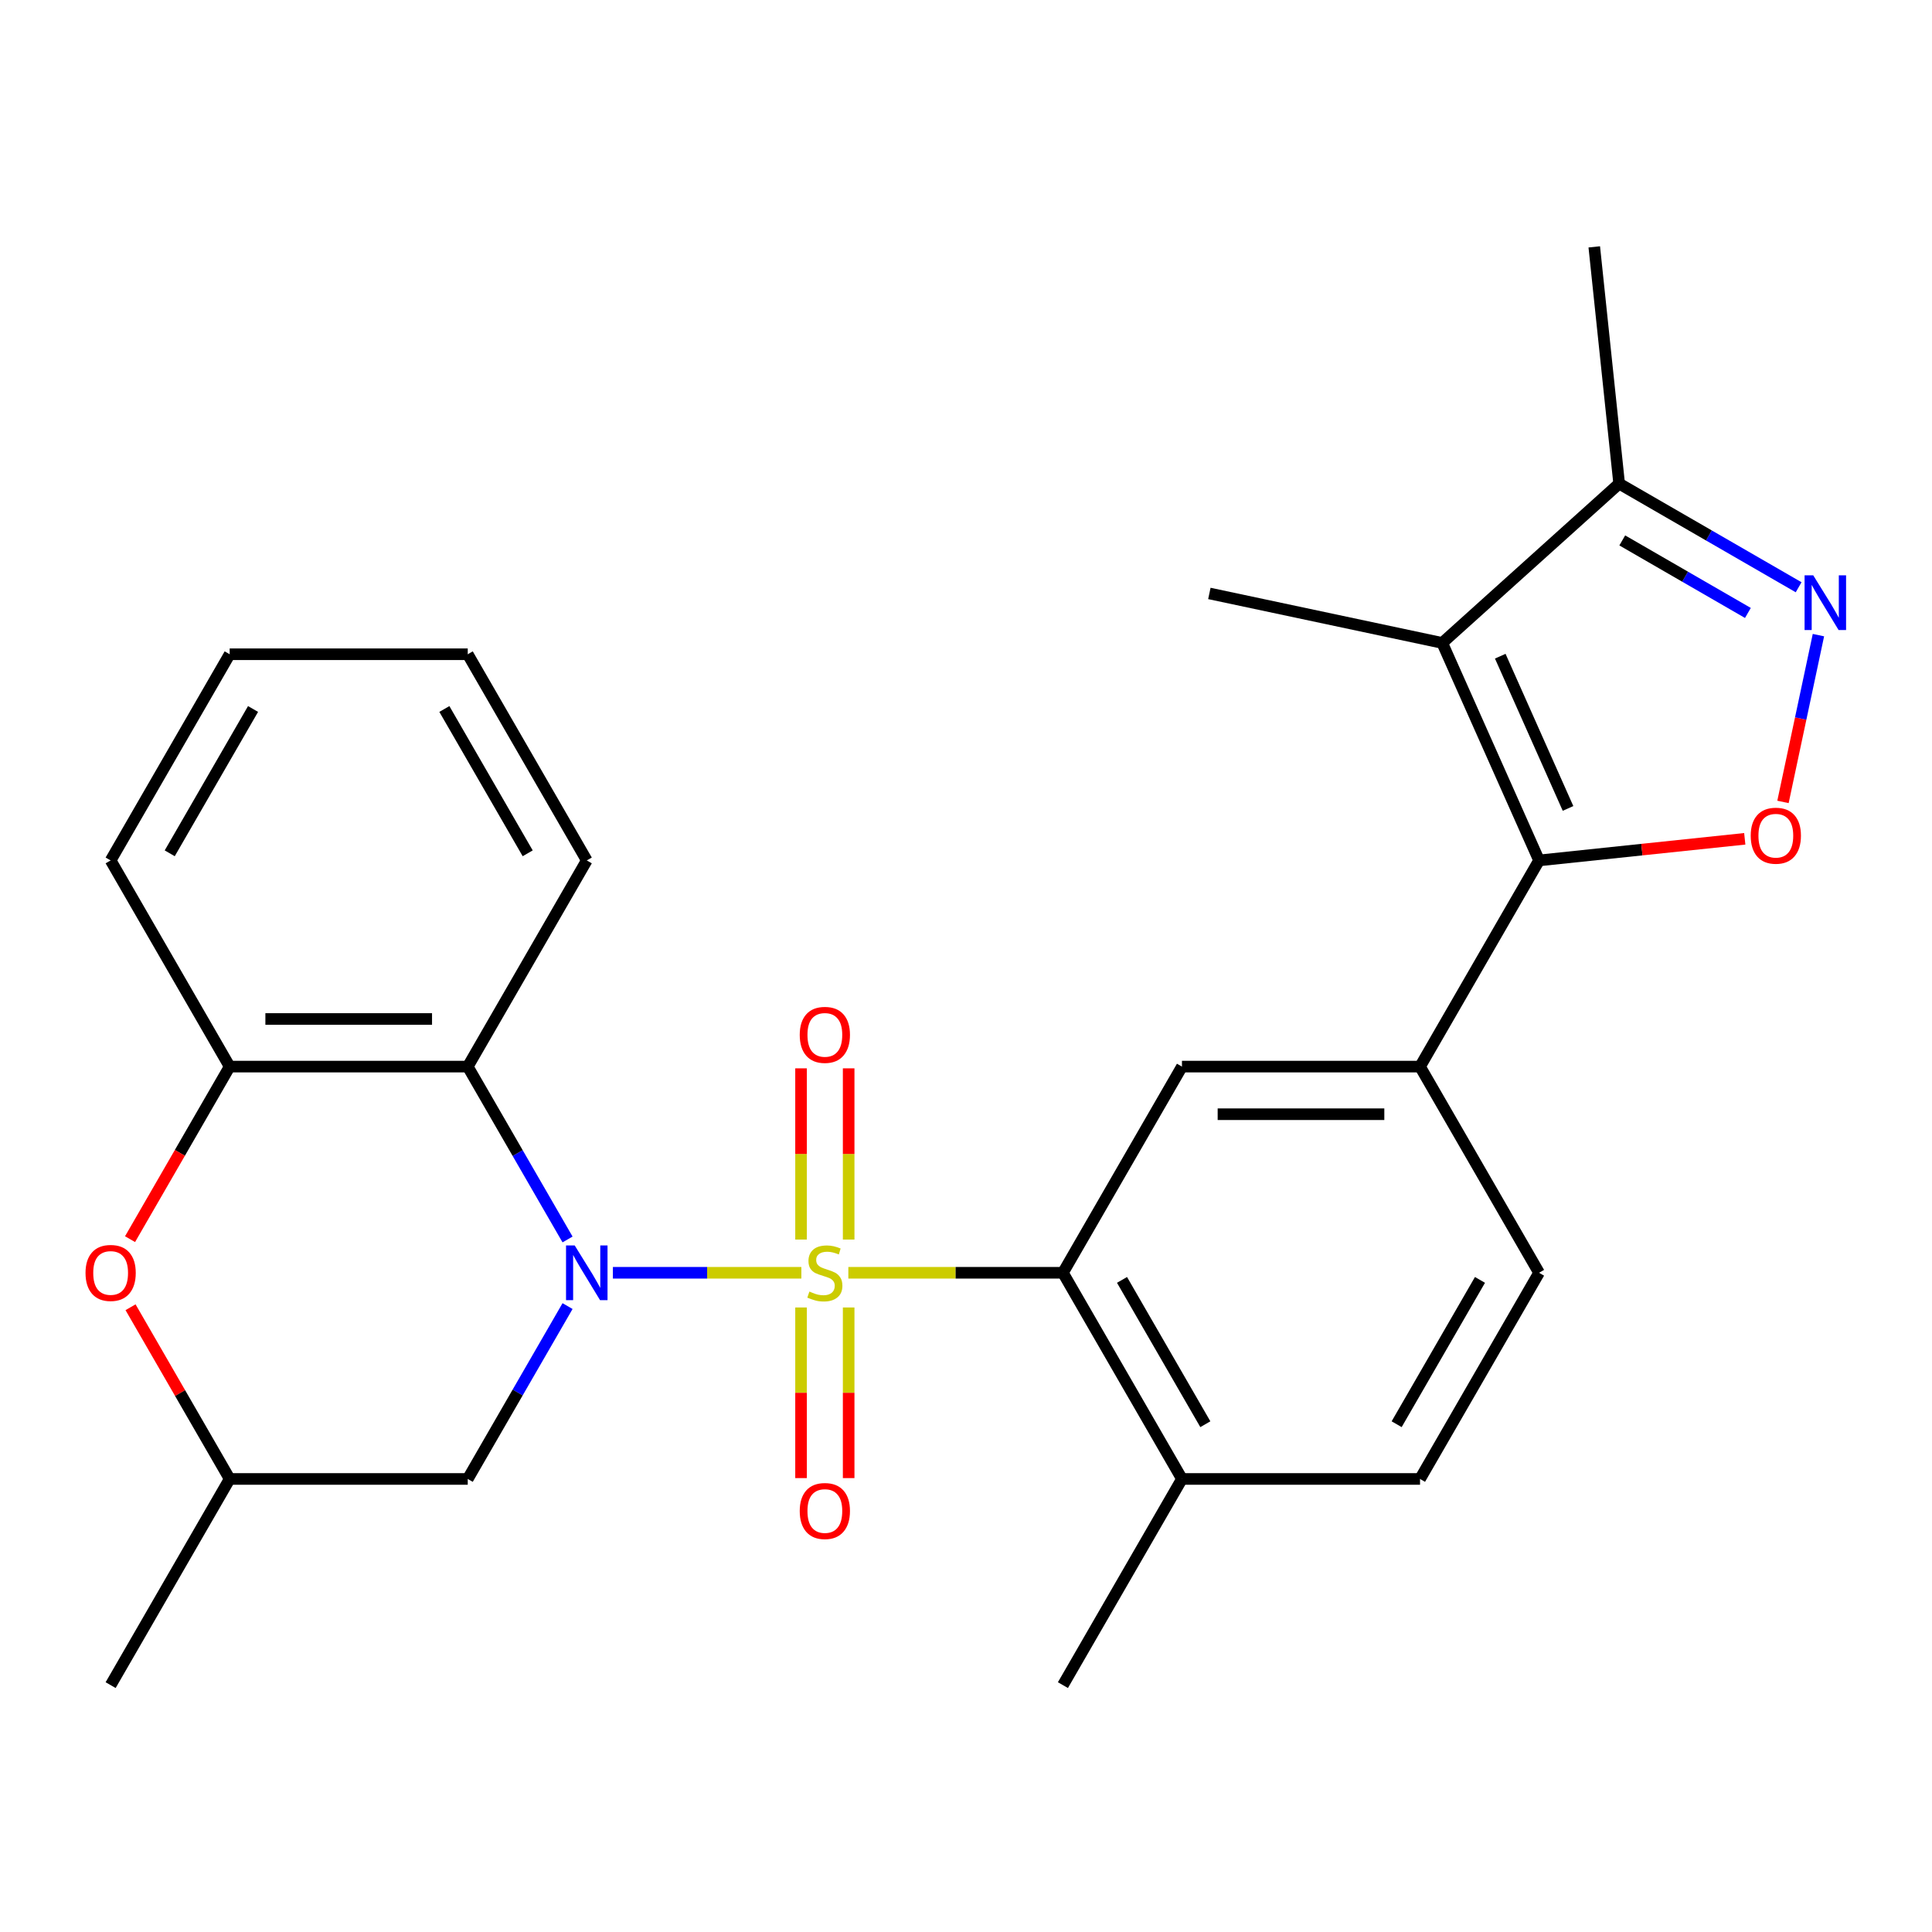<?xml version='1.0' encoding='iso-8859-1'?>
<svg version='1.1' baseProfile='full'
              xmlns='http://www.w3.org/2000/svg'
                      xmlns:rdkit='http://www.rdkit.org/xml'
                      xmlns:xlink='http://www.w3.org/1999/xlink'
                  xml:space='preserve'
width='1000px' height='1000px' viewBox='0 0 1000 1000'>
<!-- END OF HEADER -->
<rect style='opacity:1.0;fill:#FFFFFF;stroke:none' width='1000' height='1000' x='0' y='0'> </rect>
<path class='bond-0' d='M 414.781,658.788 L 366.007,658.788' style='fill:none;fill-rule:evenodd;stroke:#CCCC00;stroke-width:6px;stroke-linecap:butt;stroke-linejoin:miter;stroke-opacity:1' />
<path class='bond-0' d='M 366.007,658.788 L 317.233,658.788' style='fill:none;fill-rule:evenodd;stroke:#0000FF;stroke-width:6px;stroke-linecap:butt;stroke-linejoin:miter;stroke-opacity:1' />
<path class='bond-2' d='M 439.102,658.788 L 494.635,658.788' style='fill:none;fill-rule:evenodd;stroke:#CCCC00;stroke-width:6px;stroke-linecap:butt;stroke-linejoin:miter;stroke-opacity:1' />
<path class='bond-2' d='M 494.635,658.788 L 550.167,658.788' style='fill:none;fill-rule:evenodd;stroke:#000000;stroke-width:6px;stroke-linecap:butt;stroke-linejoin:miter;stroke-opacity:1' />
<path class='bond-13' d='M 439.264,641.587 L 439.264,597.28' style='fill:none;fill-rule:evenodd;stroke:#CCCC00;stroke-width:6px;stroke-linecap:butt;stroke-linejoin:miter;stroke-opacity:1' />
<path class='bond-13' d='M 439.264,597.28 L 439.264,552.973' style='fill:none;fill-rule:evenodd;stroke:#FF0000;stroke-width:6px;stroke-linecap:butt;stroke-linejoin:miter;stroke-opacity:1' />
<path class='bond-13' d='M 414.619,641.587 L 414.619,597.28' style='fill:none;fill-rule:evenodd;stroke:#CCCC00;stroke-width:6px;stroke-linecap:butt;stroke-linejoin:miter;stroke-opacity:1' />
<path class='bond-13' d='M 414.619,597.28 L 414.619,552.973' style='fill:none;fill-rule:evenodd;stroke:#FF0000;stroke-width:6px;stroke-linecap:butt;stroke-linejoin:miter;stroke-opacity:1' />
<path class='bond-14' d='M 414.619,676.748 L 414.619,720.905' style='fill:none;fill-rule:evenodd;stroke:#CCCC00;stroke-width:6px;stroke-linecap:butt;stroke-linejoin:miter;stroke-opacity:1' />
<path class='bond-14' d='M 414.619,720.905 L 414.619,765.061' style='fill:none;fill-rule:evenodd;stroke:#FF0000;stroke-width:6px;stroke-linecap:butt;stroke-linejoin:miter;stroke-opacity:1' />
<path class='bond-14' d='M 439.264,676.748 L 439.264,720.905' style='fill:none;fill-rule:evenodd;stroke:#CCCC00;stroke-width:6px;stroke-linecap:butt;stroke-linejoin:miter;stroke-opacity:1' />
<path class='bond-14' d='M 439.264,720.905 L 439.264,765.061' style='fill:none;fill-rule:evenodd;stroke:#FF0000;stroke-width:6px;stroke-linecap:butt;stroke-linejoin:miter;stroke-opacity:1' />
<path class='bond-4' d='M 293.763,641.547 L 267.933,596.809' style='fill:none;fill-rule:evenodd;stroke:#0000FF;stroke-width:6px;stroke-linecap:butt;stroke-linejoin:miter;stroke-opacity:1' />
<path class='bond-4' d='M 267.933,596.809 L 242.104,552.072' style='fill:none;fill-rule:evenodd;stroke:#000000;stroke-width:6px;stroke-linecap:butt;stroke-linejoin:miter;stroke-opacity:1' />
<path class='bond-12' d='M 293.763,676.028 L 267.933,720.766' style='fill:none;fill-rule:evenodd;stroke:#0000FF;stroke-width:6px;stroke-linecap:butt;stroke-linejoin:miter;stroke-opacity:1' />
<path class='bond-12' d='M 267.933,720.766 L 242.104,765.504' style='fill:none;fill-rule:evenodd;stroke:#000000;stroke-width:6px;stroke-linecap:butt;stroke-linejoin:miter;stroke-opacity:1' />
<path class='bond-1' d='M 796.617,445.356 L 735.005,552.072' style='fill:none;fill-rule:evenodd;stroke:#000000;stroke-width:6px;stroke-linecap:butt;stroke-linejoin:miter;stroke-opacity:1' />
<path class='bond-3' d='M 796.617,445.356 L 746.497,332.784' style='fill:none;fill-rule:evenodd;stroke:#000000;stroke-width:6px;stroke-linecap:butt;stroke-linejoin:miter;stroke-opacity:1' />
<path class='bond-3' d='M 811.613,418.446 L 776.529,339.646' style='fill:none;fill-rule:evenodd;stroke:#000000;stroke-width:6px;stroke-linecap:butt;stroke-linejoin:miter;stroke-opacity:1' />
<path class='bond-5' d='M 796.617,445.356 L 849.852,439.76' style='fill:none;fill-rule:evenodd;stroke:#000000;stroke-width:6px;stroke-linecap:butt;stroke-linejoin:miter;stroke-opacity:1' />
<path class='bond-5' d='M 849.852,439.76 L 903.087,434.165' style='fill:none;fill-rule:evenodd;stroke:#FF0000;stroke-width:6px;stroke-linecap:butt;stroke-linejoin:miter;stroke-opacity:1' />
<path class='bond-8' d='M 550.167,658.788 L 611.779,552.072' style='fill:none;fill-rule:evenodd;stroke:#000000;stroke-width:6px;stroke-linecap:butt;stroke-linejoin:miter;stroke-opacity:1' />
<path class='bond-15' d='M 550.167,658.788 L 611.779,765.504' style='fill:none;fill-rule:evenodd;stroke:#000000;stroke-width:6px;stroke-linecap:butt;stroke-linejoin:miter;stroke-opacity:1' />
<path class='bond-15' d='M 580.752,662.473 L 623.881,737.174' style='fill:none;fill-rule:evenodd;stroke:#000000;stroke-width:6px;stroke-linecap:butt;stroke-linejoin:miter;stroke-opacity:1' />
<path class='bond-10' d='M 746.497,332.784 L 838.071,250.33' style='fill:none;fill-rule:evenodd;stroke:#000000;stroke-width:6px;stroke-linecap:butt;stroke-linejoin:miter;stroke-opacity:1' />
<path class='bond-19' d='M 746.497,332.784 L 625.965,307.164' style='fill:none;fill-rule:evenodd;stroke:#000000;stroke-width:6px;stroke-linecap:butt;stroke-linejoin:miter;stroke-opacity:1' />
<path class='bond-9' d='M 242.104,552.072 L 118.879,552.072' style='fill:none;fill-rule:evenodd;stroke:#000000;stroke-width:6px;stroke-linecap:butt;stroke-linejoin:miter;stroke-opacity:1' />
<path class='bond-9' d='M 223.62,527.427 L 137.363,527.427' style='fill:none;fill-rule:evenodd;stroke:#000000;stroke-width:6px;stroke-linecap:butt;stroke-linejoin:miter;stroke-opacity:1' />
<path class='bond-20' d='M 242.104,552.072 L 303.717,445.356' style='fill:none;fill-rule:evenodd;stroke:#000000;stroke-width:6px;stroke-linecap:butt;stroke-linejoin:miter;stroke-opacity:1' />
<path class='bond-6' d='M 922.866,415.074 L 932.041,371.906' style='fill:none;fill-rule:evenodd;stroke:#FF0000;stroke-width:6px;stroke-linecap:butt;stroke-linejoin:miter;stroke-opacity:1' />
<path class='bond-6' d='M 932.041,371.906 L 941.217,328.739' style='fill:none;fill-rule:evenodd;stroke:#0000FF;stroke-width:6px;stroke-linecap:butt;stroke-linejoin:miter;stroke-opacity:1' />
<path class='bond-30' d='M 930.967,303.963 L 884.519,277.147' style='fill:none;fill-rule:evenodd;stroke:#0000FF;stroke-width:6px;stroke-linecap:butt;stroke-linejoin:miter;stroke-opacity:1' />
<path class='bond-30' d='M 884.519,277.147 L 838.071,250.33' style='fill:none;fill-rule:evenodd;stroke:#000000;stroke-width:6px;stroke-linecap:butt;stroke-linejoin:miter;stroke-opacity:1' />
<path class='bond-30' d='M 904.71,317.262 L 872.196,298.49' style='fill:none;fill-rule:evenodd;stroke:#0000FF;stroke-width:6px;stroke-linecap:butt;stroke-linejoin:miter;stroke-opacity:1' />
<path class='bond-30' d='M 872.196,298.49 L 839.683,279.718' style='fill:none;fill-rule:evenodd;stroke:#000000;stroke-width:6px;stroke-linecap:butt;stroke-linejoin:miter;stroke-opacity:1' />
<path class='bond-7' d='M 735.005,552.072 L 611.779,552.072' style='fill:none;fill-rule:evenodd;stroke:#000000;stroke-width:6px;stroke-linecap:butt;stroke-linejoin:miter;stroke-opacity:1' />
<path class='bond-7' d='M 716.521,576.717 L 630.263,576.717' style='fill:none;fill-rule:evenodd;stroke:#000000;stroke-width:6px;stroke-linecap:butt;stroke-linejoin:miter;stroke-opacity:1' />
<path class='bond-27' d='M 735.005,552.072 L 796.617,658.788' style='fill:none;fill-rule:evenodd;stroke:#000000;stroke-width:6px;stroke-linecap:butt;stroke-linejoin:miter;stroke-opacity:1' />
<path class='bond-21' d='M 118.879,552.072 L 57.266,445.356' style='fill:none;fill-rule:evenodd;stroke:#000000;stroke-width:6px;stroke-linecap:butt;stroke-linejoin:miter;stroke-opacity:1' />
<path class='bond-28' d='M 118.879,552.072 L 93.096,596.729' style='fill:none;fill-rule:evenodd;stroke:#000000;stroke-width:6px;stroke-linecap:butt;stroke-linejoin:miter;stroke-opacity:1' />
<path class='bond-28' d='M 93.096,596.729 L 67.312,641.387' style='fill:none;fill-rule:evenodd;stroke:#FF0000;stroke-width:6px;stroke-linecap:butt;stroke-linejoin:miter;stroke-opacity:1' />
<path class='bond-22' d='M 838.071,250.33 L 825.191,127.78' style='fill:none;fill-rule:evenodd;stroke:#000000;stroke-width:6px;stroke-linecap:butt;stroke-linejoin:miter;stroke-opacity:1' />
<path class='bond-11' d='M 67.567,676.628 L 93.223,721.066' style='fill:none;fill-rule:evenodd;stroke:#FF0000;stroke-width:6px;stroke-linecap:butt;stroke-linejoin:miter;stroke-opacity:1' />
<path class='bond-11' d='M 93.223,721.066 L 118.879,765.504' style='fill:none;fill-rule:evenodd;stroke:#000000;stroke-width:6px;stroke-linecap:butt;stroke-linejoin:miter;stroke-opacity:1' />
<path class='bond-16' d='M 242.104,765.504 L 118.879,765.504' style='fill:none;fill-rule:evenodd;stroke:#000000;stroke-width:6px;stroke-linecap:butt;stroke-linejoin:miter;stroke-opacity:1' />
<path class='bond-18' d='M 611.779,765.504 L 735.005,765.504' style='fill:none;fill-rule:evenodd;stroke:#000000;stroke-width:6px;stroke-linecap:butt;stroke-linejoin:miter;stroke-opacity:1' />
<path class='bond-23' d='M 611.779,765.504 L 550.167,872.22' style='fill:none;fill-rule:evenodd;stroke:#000000;stroke-width:6px;stroke-linecap:butt;stroke-linejoin:miter;stroke-opacity:1' />
<path class='bond-24' d='M 118.879,765.504 L 57.266,872.22' style='fill:none;fill-rule:evenodd;stroke:#000000;stroke-width:6px;stroke-linecap:butt;stroke-linejoin:miter;stroke-opacity:1' />
<path class='bond-17' d='M 796.617,658.788 L 735.005,765.504' style='fill:none;fill-rule:evenodd;stroke:#000000;stroke-width:6px;stroke-linecap:butt;stroke-linejoin:miter;stroke-opacity:1' />
<path class='bond-17' d='M 766.032,662.473 L 722.903,737.174' style='fill:none;fill-rule:evenodd;stroke:#000000;stroke-width:6px;stroke-linecap:butt;stroke-linejoin:miter;stroke-opacity:1' />
<path class='bond-25' d='M 303.717,445.356 L 242.104,338.639' style='fill:none;fill-rule:evenodd;stroke:#000000;stroke-width:6px;stroke-linecap:butt;stroke-linejoin:miter;stroke-opacity:1' />
<path class='bond-25' d='M 273.131,441.671 L 230.003,366.969' style='fill:none;fill-rule:evenodd;stroke:#000000;stroke-width:6px;stroke-linecap:butt;stroke-linejoin:miter;stroke-opacity:1' />
<path class='bond-29' d='M 57.266,445.356 L 118.879,338.639' style='fill:none;fill-rule:evenodd;stroke:#000000;stroke-width:6px;stroke-linecap:butt;stroke-linejoin:miter;stroke-opacity:1' />
<path class='bond-29' d='M 87.851,441.671 L 130.98,366.969' style='fill:none;fill-rule:evenodd;stroke:#000000;stroke-width:6px;stroke-linecap:butt;stroke-linejoin:miter;stroke-opacity:1' />
<path class='bond-26' d='M 242.104,338.639 L 118.879,338.639' style='fill:none;fill-rule:evenodd;stroke:#000000;stroke-width:6px;stroke-linecap:butt;stroke-linejoin:miter;stroke-opacity:1' />
<path  class='atom-0' d='M 418.942 668.508
Q 419.262 668.628, 420.582 669.188
Q 421.902 669.748, 423.342 670.108
Q 424.822 670.428, 426.262 670.428
Q 428.942 670.428, 430.502 669.148
Q 432.062 667.828, 432.062 665.548
Q 432.062 663.988, 431.262 663.028
Q 430.502 662.068, 429.302 661.548
Q 428.102 661.028, 426.102 660.428
Q 423.582 659.668, 422.062 658.948
Q 420.582 658.228, 419.502 656.708
Q 418.462 655.188, 418.462 652.628
Q 418.462 649.068, 420.862 646.868
Q 423.302 644.668, 428.102 644.668
Q 431.382 644.668, 435.102 646.228
L 434.182 649.308
Q 430.782 647.908, 428.222 647.908
Q 425.462 647.908, 423.942 649.068
Q 422.422 650.188, 422.462 652.148
Q 422.462 653.668, 423.222 654.588
Q 424.022 655.508, 425.142 656.028
Q 426.302 656.548, 428.222 657.148
Q 430.782 657.948, 432.302 658.748
Q 433.822 659.548, 434.902 661.188
Q 436.022 662.788, 436.022 665.548
Q 436.022 669.468, 433.382 671.588
Q 430.782 673.668, 426.422 673.668
Q 423.902 673.668, 421.982 673.108
Q 420.102 672.588, 417.862 671.668
L 418.942 668.508
' fill='#CCCC00'/>
<path  class='atom-1' d='M 297.457 644.628
L 306.737 659.628
Q 307.657 661.108, 309.137 663.788
Q 310.617 666.468, 310.697 666.628
L 310.697 644.628
L 314.457 644.628
L 314.457 672.948
L 310.577 672.948
L 300.617 656.548
Q 299.457 654.628, 298.217 652.428
Q 297.017 650.228, 296.657 649.548
L 296.657 672.948
L 292.977 672.948
L 292.977 644.628
L 297.457 644.628
' fill='#0000FF'/>
<path  class='atom-6' d='M 906.167 432.555
Q 906.167 425.755, 909.527 421.955
Q 912.887 418.155, 919.167 418.155
Q 925.447 418.155, 928.807 421.955
Q 932.167 425.755, 932.167 432.555
Q 932.167 439.435, 928.767 443.355
Q 925.367 447.235, 919.167 447.235
Q 912.927 447.235, 909.527 443.355
Q 906.167 439.475, 906.167 432.555
M 919.167 444.035
Q 923.487 444.035, 925.807 441.155
Q 928.167 438.235, 928.167 432.555
Q 928.167 426.995, 925.807 424.195
Q 923.487 421.355, 919.167 421.355
Q 914.847 421.355, 912.487 424.155
Q 910.167 426.955, 910.167 432.555
Q 910.167 438.275, 912.487 441.155
Q 914.847 444.035, 919.167 444.035
' fill='#FF0000'/>
<path  class='atom-7' d='M 938.527 297.783
L 947.807 312.783
Q 948.727 314.263, 950.207 316.943
Q 951.687 319.623, 951.767 319.783
L 951.767 297.783
L 955.527 297.783
L 955.527 326.103
L 951.647 326.103
L 941.687 309.703
Q 940.527 307.783, 939.287 305.583
Q 938.087 303.383, 937.727 302.703
L 937.727 326.103
L 934.047 326.103
L 934.047 297.783
L 938.527 297.783
' fill='#0000FF'/>
<path  class='atom-12' d='M 44.266 658.868
Q 44.266 652.068, 47.626 648.268
Q 50.986 644.468, 57.266 644.468
Q 63.546 644.468, 66.906 648.268
Q 70.266 652.068, 70.266 658.868
Q 70.266 665.748, 66.866 669.668
Q 63.466 673.548, 57.266 673.548
Q 51.026 673.548, 47.626 669.668
Q 44.266 665.788, 44.266 658.868
M 57.266 670.348
Q 61.586 670.348, 63.906 667.468
Q 66.266 664.548, 66.266 658.868
Q 66.266 653.308, 63.906 650.508
Q 61.586 647.668, 57.266 647.668
Q 52.946 647.668, 50.586 650.468
Q 48.266 653.268, 48.266 658.868
Q 48.266 664.588, 50.586 667.468
Q 52.946 670.348, 57.266 670.348
' fill='#FF0000'/>
<path  class='atom-14' d='M 413.942 535.643
Q 413.942 528.843, 417.302 525.043
Q 420.662 521.243, 426.942 521.243
Q 433.222 521.243, 436.582 525.043
Q 439.942 528.843, 439.942 535.643
Q 439.942 542.523, 436.542 546.443
Q 433.142 550.323, 426.942 550.323
Q 420.702 550.323, 417.302 546.443
Q 413.942 542.563, 413.942 535.643
M 426.942 547.123
Q 431.262 547.123, 433.582 544.243
Q 435.942 541.323, 435.942 535.643
Q 435.942 530.083, 433.582 527.283
Q 431.262 524.443, 426.942 524.443
Q 422.622 524.443, 420.262 527.243
Q 417.942 530.043, 417.942 535.643
Q 417.942 541.363, 420.262 544.243
Q 422.622 547.123, 426.942 547.123
' fill='#FF0000'/>
<path  class='atom-15' d='M 413.942 782.093
Q 413.942 775.293, 417.302 771.493
Q 420.662 767.693, 426.942 767.693
Q 433.222 767.693, 436.582 771.493
Q 439.942 775.293, 439.942 782.093
Q 439.942 788.973, 436.542 792.893
Q 433.142 796.773, 426.942 796.773
Q 420.702 796.773, 417.302 792.893
Q 413.942 789.013, 413.942 782.093
M 426.942 793.573
Q 431.262 793.573, 433.582 790.693
Q 435.942 787.773, 435.942 782.093
Q 435.942 776.533, 433.582 773.733
Q 431.262 770.893, 426.942 770.893
Q 422.622 770.893, 420.262 773.693
Q 417.942 776.493, 417.942 782.093
Q 417.942 787.813, 420.262 790.693
Q 422.622 793.573, 426.942 793.573
' fill='#FF0000'/>
</svg>
